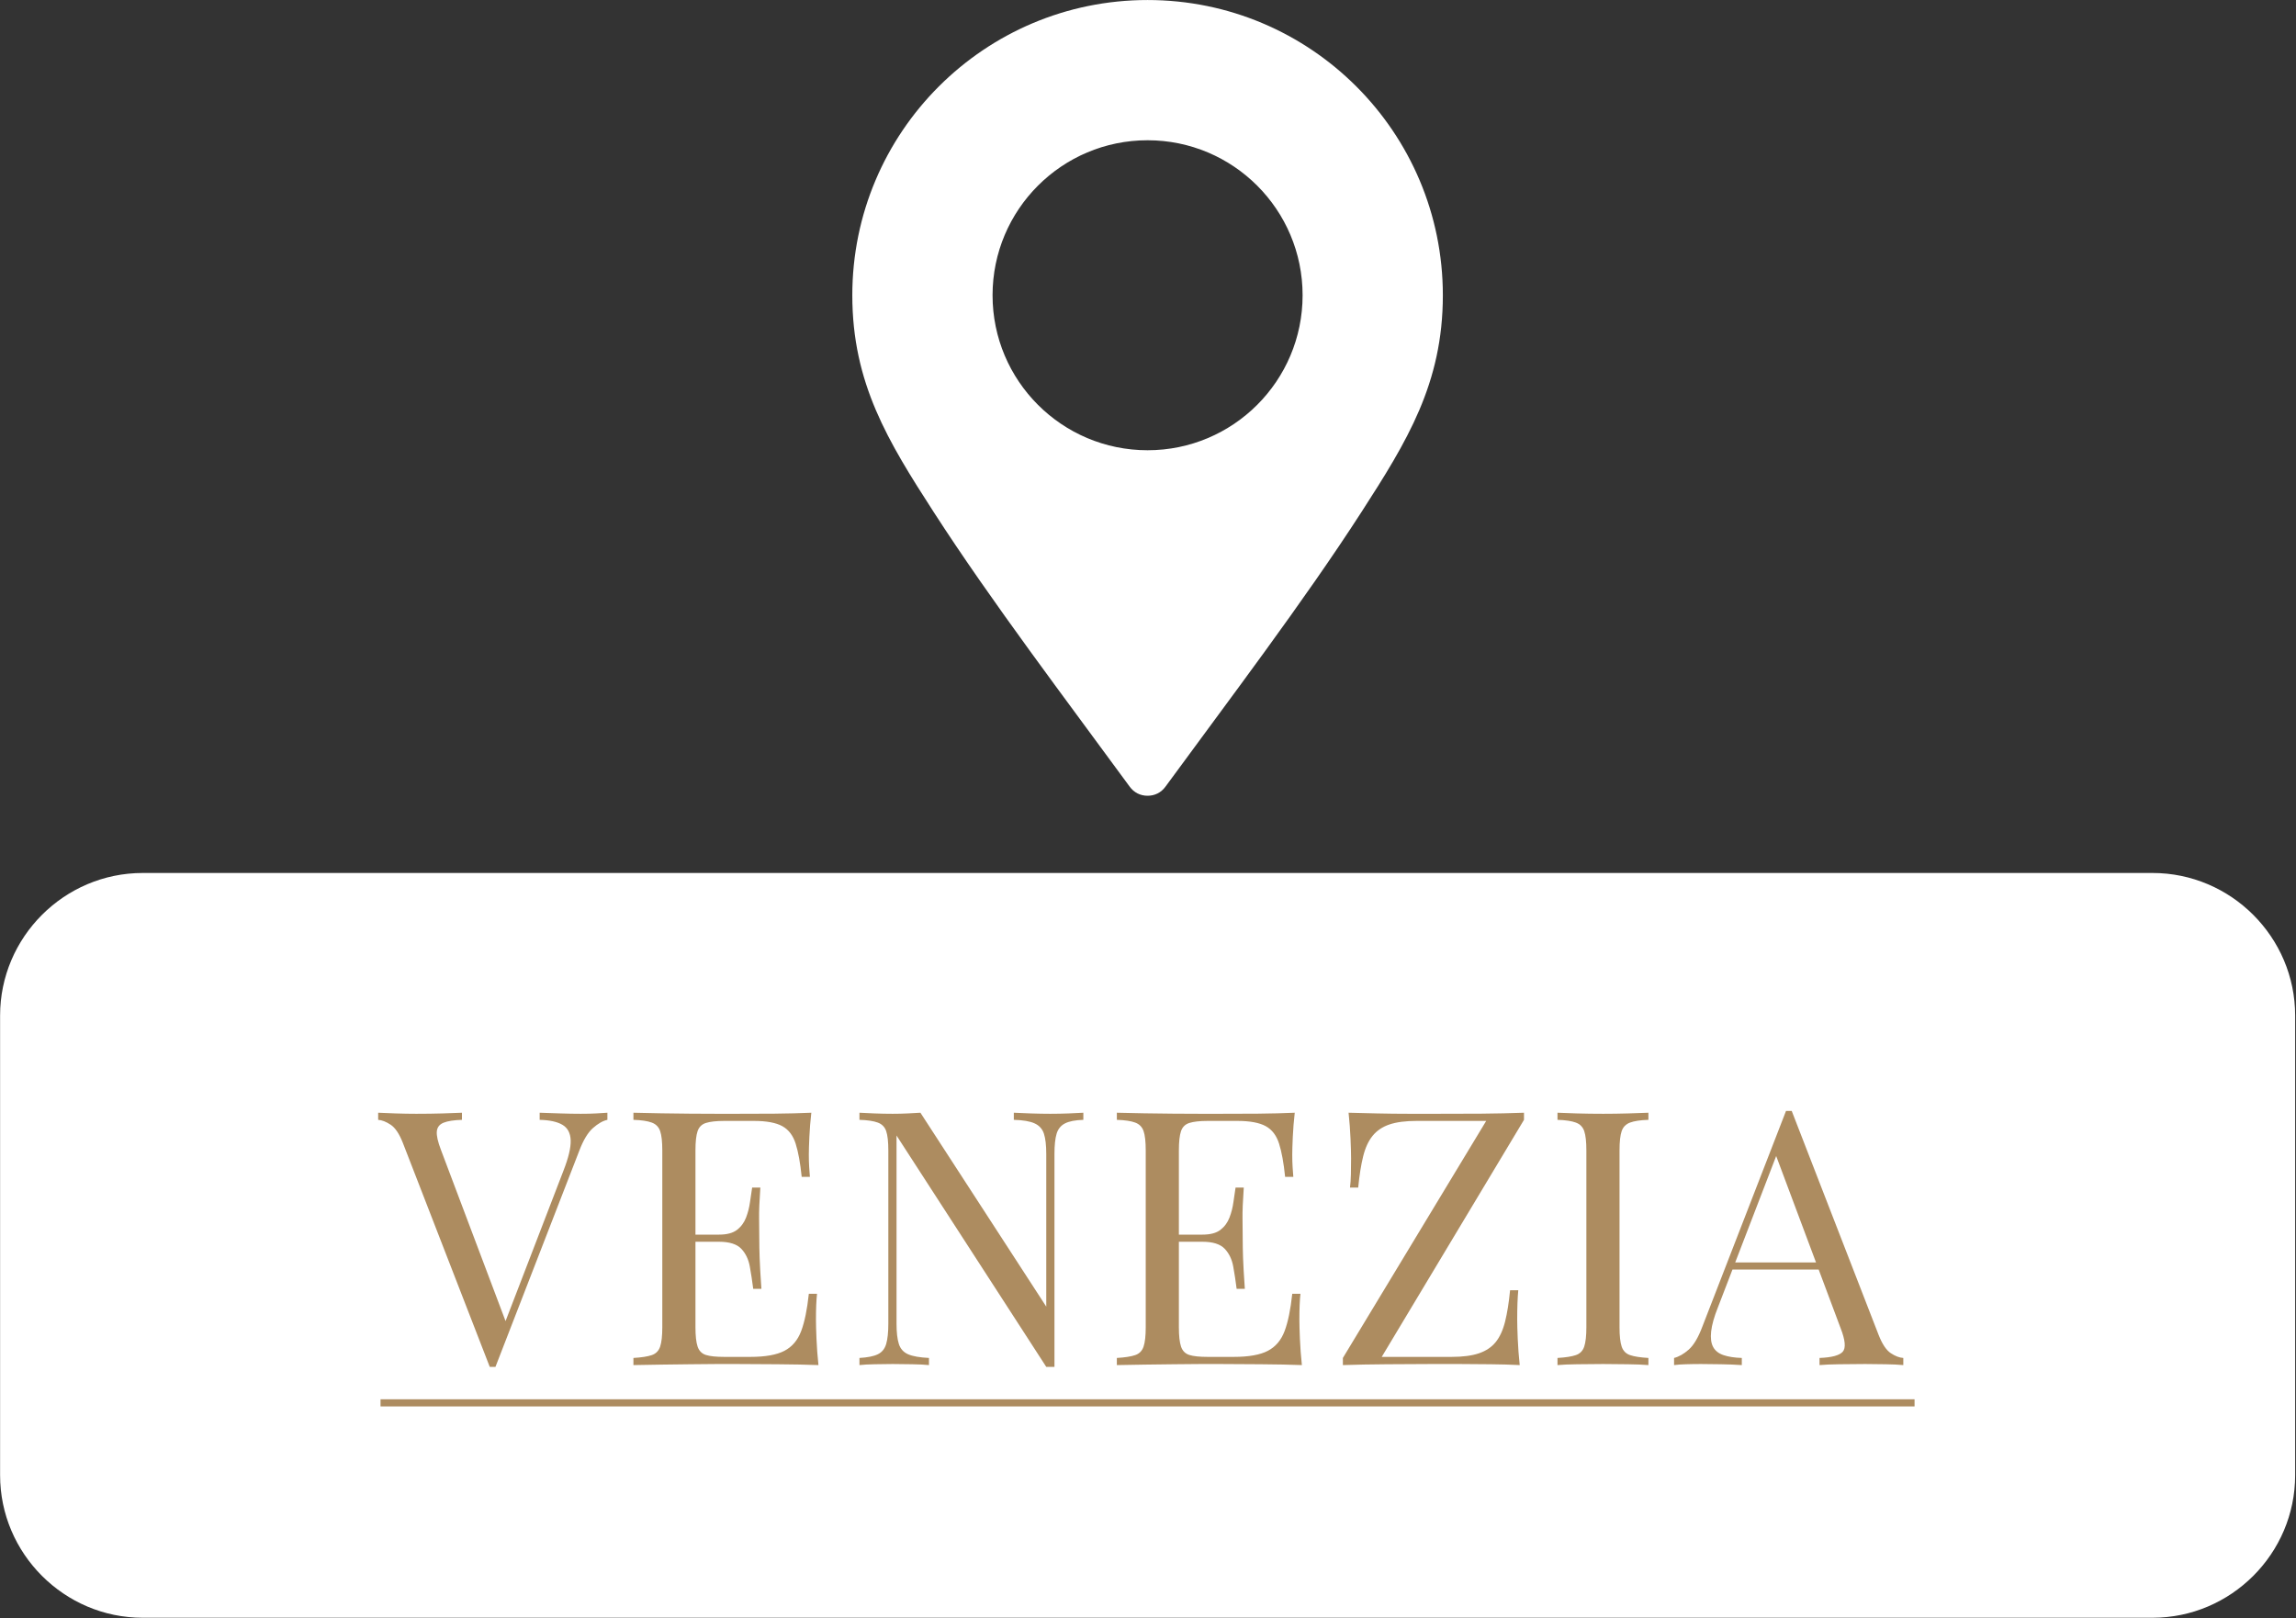 <?xml version="1.0" encoding="UTF-8" standalone="no"?>
<!DOCTYPE svg PUBLIC "-//W3C//DTD SVG 1.1//EN" "http://www.w3.org/Graphics/SVG/1.1/DTD/svg11.dtd">
<svg width="100%" height="100%" viewBox="0 0 1610 1135" version="1.1" xmlns="http://www.w3.org/2000/svg" xmlns:xlink="http://www.w3.org/1999/xlink" xml:space="preserve" xmlns:serif="http://www.serif.com/" style="fill-rule:evenodd;clip-rule:evenodd;stroke-miterlimit:10;">
    <rect x="0" y="0" width="1610" height="1135" fill="#333333" stroke="none"/>
    <g transform="matrix(8.333,0,0,8.333,804.704,459.725)">
        <path d="M0,-43.365C-7.204,-43.365 -13.045,-37.525 -13.045,-30.32C-13.045,-23.116 -7.204,-17.276 0,-17.276C7.204,-17.276 13.045,-23.116 13.045,-30.32C13.045,-37.525 7.204,-43.365 0,-43.365M-1.504,11.039C-6.766,3.847 -13.13,-4.529 -18.003,-12.083C-21.835,-18.022 -24.847,-22.904 -24.847,-30.32C-24.847,-44.043 -13.723,-55.167 0,-55.167C13.723,-55.167 24.847,-44.043 24.847,-30.32C24.847,-22.904 21.835,-18.022 18.003,-12.083C13.13,-4.529 6.766,3.847 1.504,11.039C1.141,11.534 0.614,11.802 0,11.802C-0.614,11.802 -1.141,11.534 -1.504,11.039" style="fill:white;"/>
    </g>
    <g transform="matrix(8.333,0,0,8.333,1509.41,612.233)">
        <path d="M0,62.682L-169.129,62.682C-175.729,62.682 -181.129,57.282 -181.129,50.682L-181.129,12C-181.129,5.4 -175.729,0 -169.129,0L0,0C6.6,0 12,5.4 12,12L12,50.682C12,57.282 6.6,62.682 0,62.682" style="fill:white;fill-rule:nonzero;"/>
    </g>
    <g transform="matrix(8.333,0,0,8.333,-3865.34,-35968.5)">
        <path d="M514.972,4410.04L514.972,4410.64C514.592,4410.72 514.187,4410.95 513.757,4411.33C513.327,4411.71 512.942,4412.35 512.602,4413.25L505.552,4431.43C505.512,4431.43 505.112,4431.43 505.072,4431.43L497.752,4412.56C497.452,4411.8 497.112,4411.3 496.732,4411.05C496.352,4410.8 496.002,4410.66 495.682,4410.64L495.682,4410.04C496.082,4410.06 496.577,4410.08 497.167,4410.1C497.757,4410.12 498.332,4410.13 498.892,4410.13C499.672,4410.13 500.402,4410.12 501.082,4410.1C501.762,4410.08 502.312,4410.06 502.732,4410.04L502.732,4410.64C502.052,4410.66 501.537,4410.74 501.187,4410.88C500.837,4411.02 500.647,4411.27 500.617,4411.62C500.587,4411.97 500.702,4412.48 500.962,4413.16L506.542,4427.95L506.062,4428.46L511.282,4414.9C511.702,4413.82 511.902,4412.98 511.882,4412.37C511.862,4411.76 511.632,4411.32 511.192,4411.06C510.752,4410.8 510.112,4410.66 509.272,4410.64L509.272,4410.04C509.852,4410.06 510.442,4410.08 511.042,4410.1C511.642,4410.12 512.202,4410.13 512.722,4410.13C513.242,4410.13 513.672,4410.12 514.012,4410.1C514.352,4410.08 514.672,4410.06 514.972,4410.04Z" style="fill:rgb(173,140,96);fill-rule:nonzero;"/>
        <path d="M532.132,4410.04C532.052,4410.74 531.997,4411.42 531.967,4412.08C531.937,4412.74 531.922,4413.24 531.922,4413.58C531.922,4413.94 531.932,4414.29 531.952,4414.62C531.972,4414.95 531.992,4415.22 532.012,4415.44L531.322,4415.44C531.202,4414.26 531.032,4413.33 530.812,4412.64C530.592,4411.95 530.217,4411.46 529.687,4411.17C529.157,4410.88 528.362,4410.73 527.302,4410.73L524.812,4410.73C524.132,4410.73 523.617,4410.79 523.267,4410.9C522.917,4411.01 522.682,4411.24 522.562,4411.59C522.442,4411.94 522.382,4412.48 522.382,4413.22L522.382,4428.1C522.382,4428.82 522.442,4429.36 522.562,4429.72C522.682,4430.08 522.917,4430.32 523.267,4430.43C523.617,4430.54 524.132,4430.59 524.812,4430.59L527.002,4430.59C528.262,4430.59 529.217,4430.42 529.867,4430.08C530.517,4429.74 530.987,4429.19 531.277,4428.42C531.567,4427.65 531.782,4426.6 531.922,4425.28L532.612,4425.28C532.552,4425.82 532.522,4426.54 532.522,4427.44C532.522,4427.82 532.537,4428.37 532.567,4429.08C532.597,4429.79 532.652,4430.52 532.732,4431.28C531.712,4431.24 530.562,4431.22 529.282,4431.21C528.002,4431.2 526.862,4431.19 525.862,4431.19L524.167,4431.19C523.477,4431.19 522.732,4431.2 521.932,4431.21C521.132,4431.22 520.322,4431.23 519.502,4431.24C518.682,4431.25 517.902,4431.26 517.162,4431.28L517.162,4430.68C517.842,4430.64 518.357,4430.56 518.707,4430.44C519.057,4430.32 519.292,4430.08 519.412,4429.72C519.532,4429.36 519.592,4428.82 519.592,4428.1L519.592,4413.22C519.592,4412.48 519.532,4411.94 519.412,4411.59C519.292,4411.24 519.057,4411 518.707,4410.87C518.357,4410.74 517.842,4410.66 517.162,4410.64L517.162,4410.04C517.902,4410.06 518.682,4410.08 519.502,4410.09C520.322,4410.1 521.132,4410.11 521.932,4410.12C522.732,4410.13 523.477,4410.13 524.167,4410.13L525.862,4410.13C526.782,4410.13 527.827,4410.13 528.997,4410.12C530.167,4410.11 531.212,4410.08 532.132,4410.04ZM526.972,4420.3L526.972,4420.9L521.482,4420.9L521.482,4420.3L526.972,4420.3ZM527.842,4416.34C527.762,4417.48 527.727,4418.35 527.737,4418.95C527.747,4419.55 527.752,4420.1 527.752,4420.6C527.752,4421.1 527.762,4421.65 527.782,4422.25C527.802,4422.85 527.852,4423.72 527.932,4424.86L527.242,4424.86C527.162,4424.22 527.067,4423.6 526.957,4422.99C526.847,4422.38 526.607,4421.88 526.237,4421.49C525.867,4421.1 525.242,4420.9 524.362,4420.9L524.362,4420.3C525.022,4420.3 525.527,4420.17 525.877,4419.9C526.227,4419.63 526.482,4419.28 526.642,4418.86C526.802,4418.44 526.912,4418.01 526.972,4417.56C527.032,4417.11 527.092,4416.7 527.152,4416.34L527.842,4416.34Z" style="fill:rgb(173,140,96);fill-rule:nonzero;"/>
        <path d="M555.022,4410.04L555.022,4410.64C554.342,4410.66 553.827,4410.76 553.477,4410.94C553.127,4411.12 552.892,4411.41 552.772,4411.81C552.652,4412.21 552.592,4412.78 552.592,4413.52L552.592,4431.43C552.472,4431.43 552.022,4431.43 551.902,4431.43L539.302,4411.96L539.302,4427.8C539.302,4428.52 539.367,4429.09 539.497,4429.5C539.627,4429.91 539.887,4430.2 540.277,4430.37C540.667,4430.54 541.252,4430.64 542.032,4430.68L542.032,4431.28C541.672,4431.24 541.202,4431.22 540.622,4431.21C540.042,4431.2 539.492,4431.19 538.972,4431.19C538.472,4431.19 537.967,4431.2 537.457,4431.21C536.947,4431.22 536.522,4431.24 536.182,4431.28L536.182,4430.68C536.862,4430.64 537.377,4430.54 537.727,4430.37C538.077,4430.2 538.312,4429.91 538.432,4429.5C538.552,4429.09 538.612,4428.52 538.612,4427.8L538.612,4413.22C538.612,4412.48 538.552,4411.94 538.432,4411.59C538.312,4411.24 538.077,4411 537.727,4410.87C537.377,4410.74 536.862,4410.66 536.182,4410.64L536.182,4410.04C536.522,4410.06 536.947,4410.08 537.457,4410.1C537.967,4410.12 538.472,4410.13 538.972,4410.13C539.412,4410.13 539.832,4410.12 540.232,4410.1C540.632,4410.08 540.992,4410.06 541.312,4410.04L551.902,4426.36L551.902,4413.52C551.902,4412.78 551.837,4412.21 551.707,4411.81C551.577,4411.41 551.317,4411.12 550.927,4410.94C550.537,4410.76 549.952,4410.66 549.172,4410.64L549.172,4410.04C549.532,4410.06 550.007,4410.08 550.597,4410.1C551.187,4410.12 551.732,4410.13 552.232,4410.13C552.752,4410.13 553.267,4410.12 553.777,4410.1C554.287,4410.08 554.702,4410.06 555.022,4410.04Z" style="fill:rgb(173,140,96);fill-rule:nonzero;"/>
        <path d="M572.812,4410.04C572.732,4410.74 572.677,4411.42 572.647,4412.08C572.617,4412.74 572.602,4413.24 572.602,4413.58C572.602,4413.94 572.612,4414.29 572.632,4414.62C572.652,4414.95 572.672,4415.22 572.692,4415.44L572.002,4415.44C571.882,4414.26 571.712,4413.33 571.492,4412.64C571.272,4411.95 570.897,4411.46 570.367,4411.17C569.837,4410.88 569.042,4410.73 567.982,4410.73L565.492,4410.73C564.812,4410.73 564.297,4410.79 563.947,4410.9C563.597,4411.01 563.362,4411.24 563.242,4411.59C563.122,4411.94 563.062,4412.48 563.062,4413.22L563.062,4428.1C563.062,4428.82 563.122,4429.36 563.242,4429.72C563.362,4430.08 563.597,4430.32 563.947,4430.43C564.297,4430.54 564.812,4430.59 565.492,4430.59L567.682,4430.59C568.942,4430.59 569.897,4430.42 570.547,4430.08C571.197,4429.74 571.667,4429.19 571.957,4428.42C572.247,4427.65 572.462,4426.6 572.602,4425.28L573.292,4425.28C573.232,4425.82 573.202,4426.54 573.202,4427.44C573.202,4427.82 573.217,4428.37 573.247,4429.08C573.277,4429.79 573.332,4430.52 573.412,4431.28C572.392,4431.24 571.242,4431.22 569.962,4431.21C568.682,4431.2 567.542,4431.19 566.542,4431.19L564.847,4431.19C564.157,4431.19 563.412,4431.2 562.612,4431.21C561.812,4431.22 561.002,4431.23 560.182,4431.24C559.362,4431.25 558.582,4431.26 557.842,4431.28L557.842,4430.68C558.522,4430.64 559.037,4430.56 559.387,4430.44C559.737,4430.32 559.972,4430.08 560.092,4429.72C560.212,4429.36 560.272,4428.82 560.272,4428.1L560.272,4413.22C560.272,4412.48 560.212,4411.94 560.092,4411.59C559.972,4411.24 559.737,4411 559.387,4410.87C559.037,4410.74 558.522,4410.66 557.842,4410.64L557.842,4410.04C558.582,4410.06 559.362,4410.08 560.182,4410.09C561.002,4410.1 561.812,4410.11 562.612,4410.12C563.412,4410.13 564.157,4410.13 564.847,4410.13L566.542,4410.13C567.462,4410.13 568.507,4410.13 569.677,4410.12C570.847,4410.11 571.892,4410.08 572.812,4410.04ZM567.652,4420.3L567.652,4420.9L562.162,4420.9L562.162,4420.3L567.652,4420.3ZM568.522,4416.34C568.442,4417.48 568.407,4418.35 568.417,4418.95C568.427,4419.55 568.432,4420.1 568.432,4420.6C568.432,4421.1 568.442,4421.65 568.462,4422.25C568.482,4422.85 568.532,4423.72 568.612,4424.86L567.922,4424.86C567.842,4424.22 567.747,4423.6 567.637,4422.99C567.527,4422.38 567.287,4421.88 566.917,4421.49C566.547,4421.1 565.922,4420.9 565.042,4420.9L565.042,4420.3C565.702,4420.3 566.207,4420.17 566.557,4419.9C566.907,4419.63 567.162,4419.28 567.322,4418.86C567.482,4418.44 567.592,4418.01 567.652,4417.56C567.712,4417.11 567.772,4416.7 567.832,4416.34L568.522,4416.34Z" style="fill:rgb(173,140,96);fill-rule:nonzero;"/>
        <path d="M592.102,4410.04L592.102,4410.64L580.132,4430.59L586.012,4430.59C586.952,4430.59 587.717,4430.49 588.307,4430.29C588.897,4430.09 589.367,4429.78 589.717,4429.35C590.067,4428.92 590.332,4428.34 590.512,4427.62C590.692,4426.9 590.832,4426.02 590.932,4424.98L591.622,4424.98C591.562,4425.6 591.532,4426.42 591.532,4427.44C591.532,4427.82 591.547,4428.37 591.577,4429.08C591.607,4429.79 591.662,4430.52 591.742,4431.28C591.002,4431.24 590.192,4431.22 589.312,4431.21C588.432,4431.2 587.557,4431.19 586.687,4431.19L584.272,4431.19C583.092,4431.19 581.847,4431.2 580.537,4431.21C579.227,4431.22 578.002,4431.24 576.862,4431.28L576.862,4430.68L588.922,4410.73L583.072,4410.73C582.132,4410.73 581.367,4410.83 580.777,4411.03C580.187,4411.23 579.717,4411.55 579.367,4411.98C579.017,4412.41 578.752,4412.98 578.572,4413.7C578.392,4414.42 578.252,4415.3 578.152,4416.34L577.462,4416.34C577.502,4416.02 577.527,4415.65 577.537,4415.23C577.547,4414.81 577.552,4414.36 577.552,4413.88C577.552,4413.5 577.537,4412.96 577.507,4412.25C577.477,4411.54 577.422,4410.8 577.342,4410.04C578.082,4410.06 578.892,4410.08 579.772,4410.1C580.652,4410.12 581.532,4410.13 582.412,4410.13L584.812,4410.13C585.952,4410.13 587.177,4410.13 588.487,4410.12C589.797,4410.11 591.002,4410.08 592.102,4410.04Z" style="fill:rgb(173,140,96);fill-rule:nonzero;"/>
        <path d="M602.572,4410.04L602.572,4410.64C601.892,4410.66 601.377,4410.74 601.027,4410.87C600.677,4411 600.442,4411.24 600.322,4411.59C600.202,4411.94 600.142,4412.48 600.142,4413.22L600.142,4428.1C600.142,4428.82 600.202,4429.36 600.322,4429.72C600.442,4430.08 600.677,4430.32 601.027,4430.44C601.377,4430.56 601.892,4430.64 602.572,4430.68L602.572,4431.28C602.112,4431.24 601.537,4431.22 600.847,4431.21C600.157,4431.2 599.462,4431.19 598.762,4431.19C597.982,4431.19 597.252,4431.2 596.572,4431.21C595.892,4431.22 595.342,4431.24 594.922,4431.28L594.922,4430.68C595.602,4430.64 596.117,4430.56 596.467,4430.44C596.817,4430.32 597.052,4430.08 597.172,4429.72C597.292,4429.36 597.352,4428.82 597.352,4428.1L597.352,4413.22C597.352,4412.48 597.292,4411.94 597.172,4411.59C597.052,4411.24 596.817,4411 596.467,4410.87C596.117,4410.74 595.602,4410.66 594.922,4410.64L594.922,4410.04C595.342,4410.06 595.892,4410.08 596.572,4410.1C597.252,4410.12 597.982,4410.13 598.762,4410.13C599.462,4410.13 600.157,4410.12 600.847,4410.1C601.537,4410.08 602.112,4410.06 602.572,4410.04Z" style="fill:rgb(173,140,96);fill-rule:nonzero;"/>
        <path d="M614.632,4409.89L621.952,4428.76C622.252,4429.52 622.592,4430.03 622.972,4430.28C623.352,4430.53 623.702,4430.66 624.022,4430.68L624.022,4431.28C623.622,4431.24 623.132,4431.22 622.552,4431.21C621.972,4431.2 621.392,4431.19 620.812,4431.19C620.032,4431.19 619.302,4431.2 618.622,4431.21C617.942,4431.22 617.392,4431.24 616.972,4431.28L616.972,4430.68C617.992,4430.64 618.642,4430.47 618.922,4430.16C619.202,4429.85 619.142,4429.18 618.742,4428.16L613.162,4413.25L613.642,4412.86L608.422,4426.42C608.102,4427.22 607.912,4427.9 607.852,4428.45C607.792,4429 607.847,4429.43 608.017,4429.75C608.187,4430.07 608.477,4430.3 608.887,4430.44C609.297,4430.58 609.812,4430.66 610.432,4430.68L610.432,4431.28C609.872,4431.24 609.287,4431.22 608.677,4431.21C608.067,4431.2 607.502,4431.19 606.982,4431.19C606.482,4431.19 606.057,4431.2 605.707,4431.21C605.357,4431.22 605.032,4431.24 604.732,4431.28L604.732,4430.68C605.132,4430.58 605.542,4430.35 605.962,4429.98C606.382,4429.61 606.762,4428.97 607.102,4428.07L614.152,4409.89L614.632,4409.89ZM618.292,4422.64L618.292,4423.24L609.352,4423.24L609.652,4422.64L618.292,4422.64Z" style="fill:rgb(173,140,96);fill-rule:nonzero;"/>
    </g>
    <g transform="matrix(8.333,0,0,8.333,266.837,983.842)">
        <path d="M0,0L129.088,0L0,0Z" style="fill:none;fill-rule:nonzero;stroke:rgb(173,140,96);stroke-width:0.6px;"/>
    </g>
</svg>
